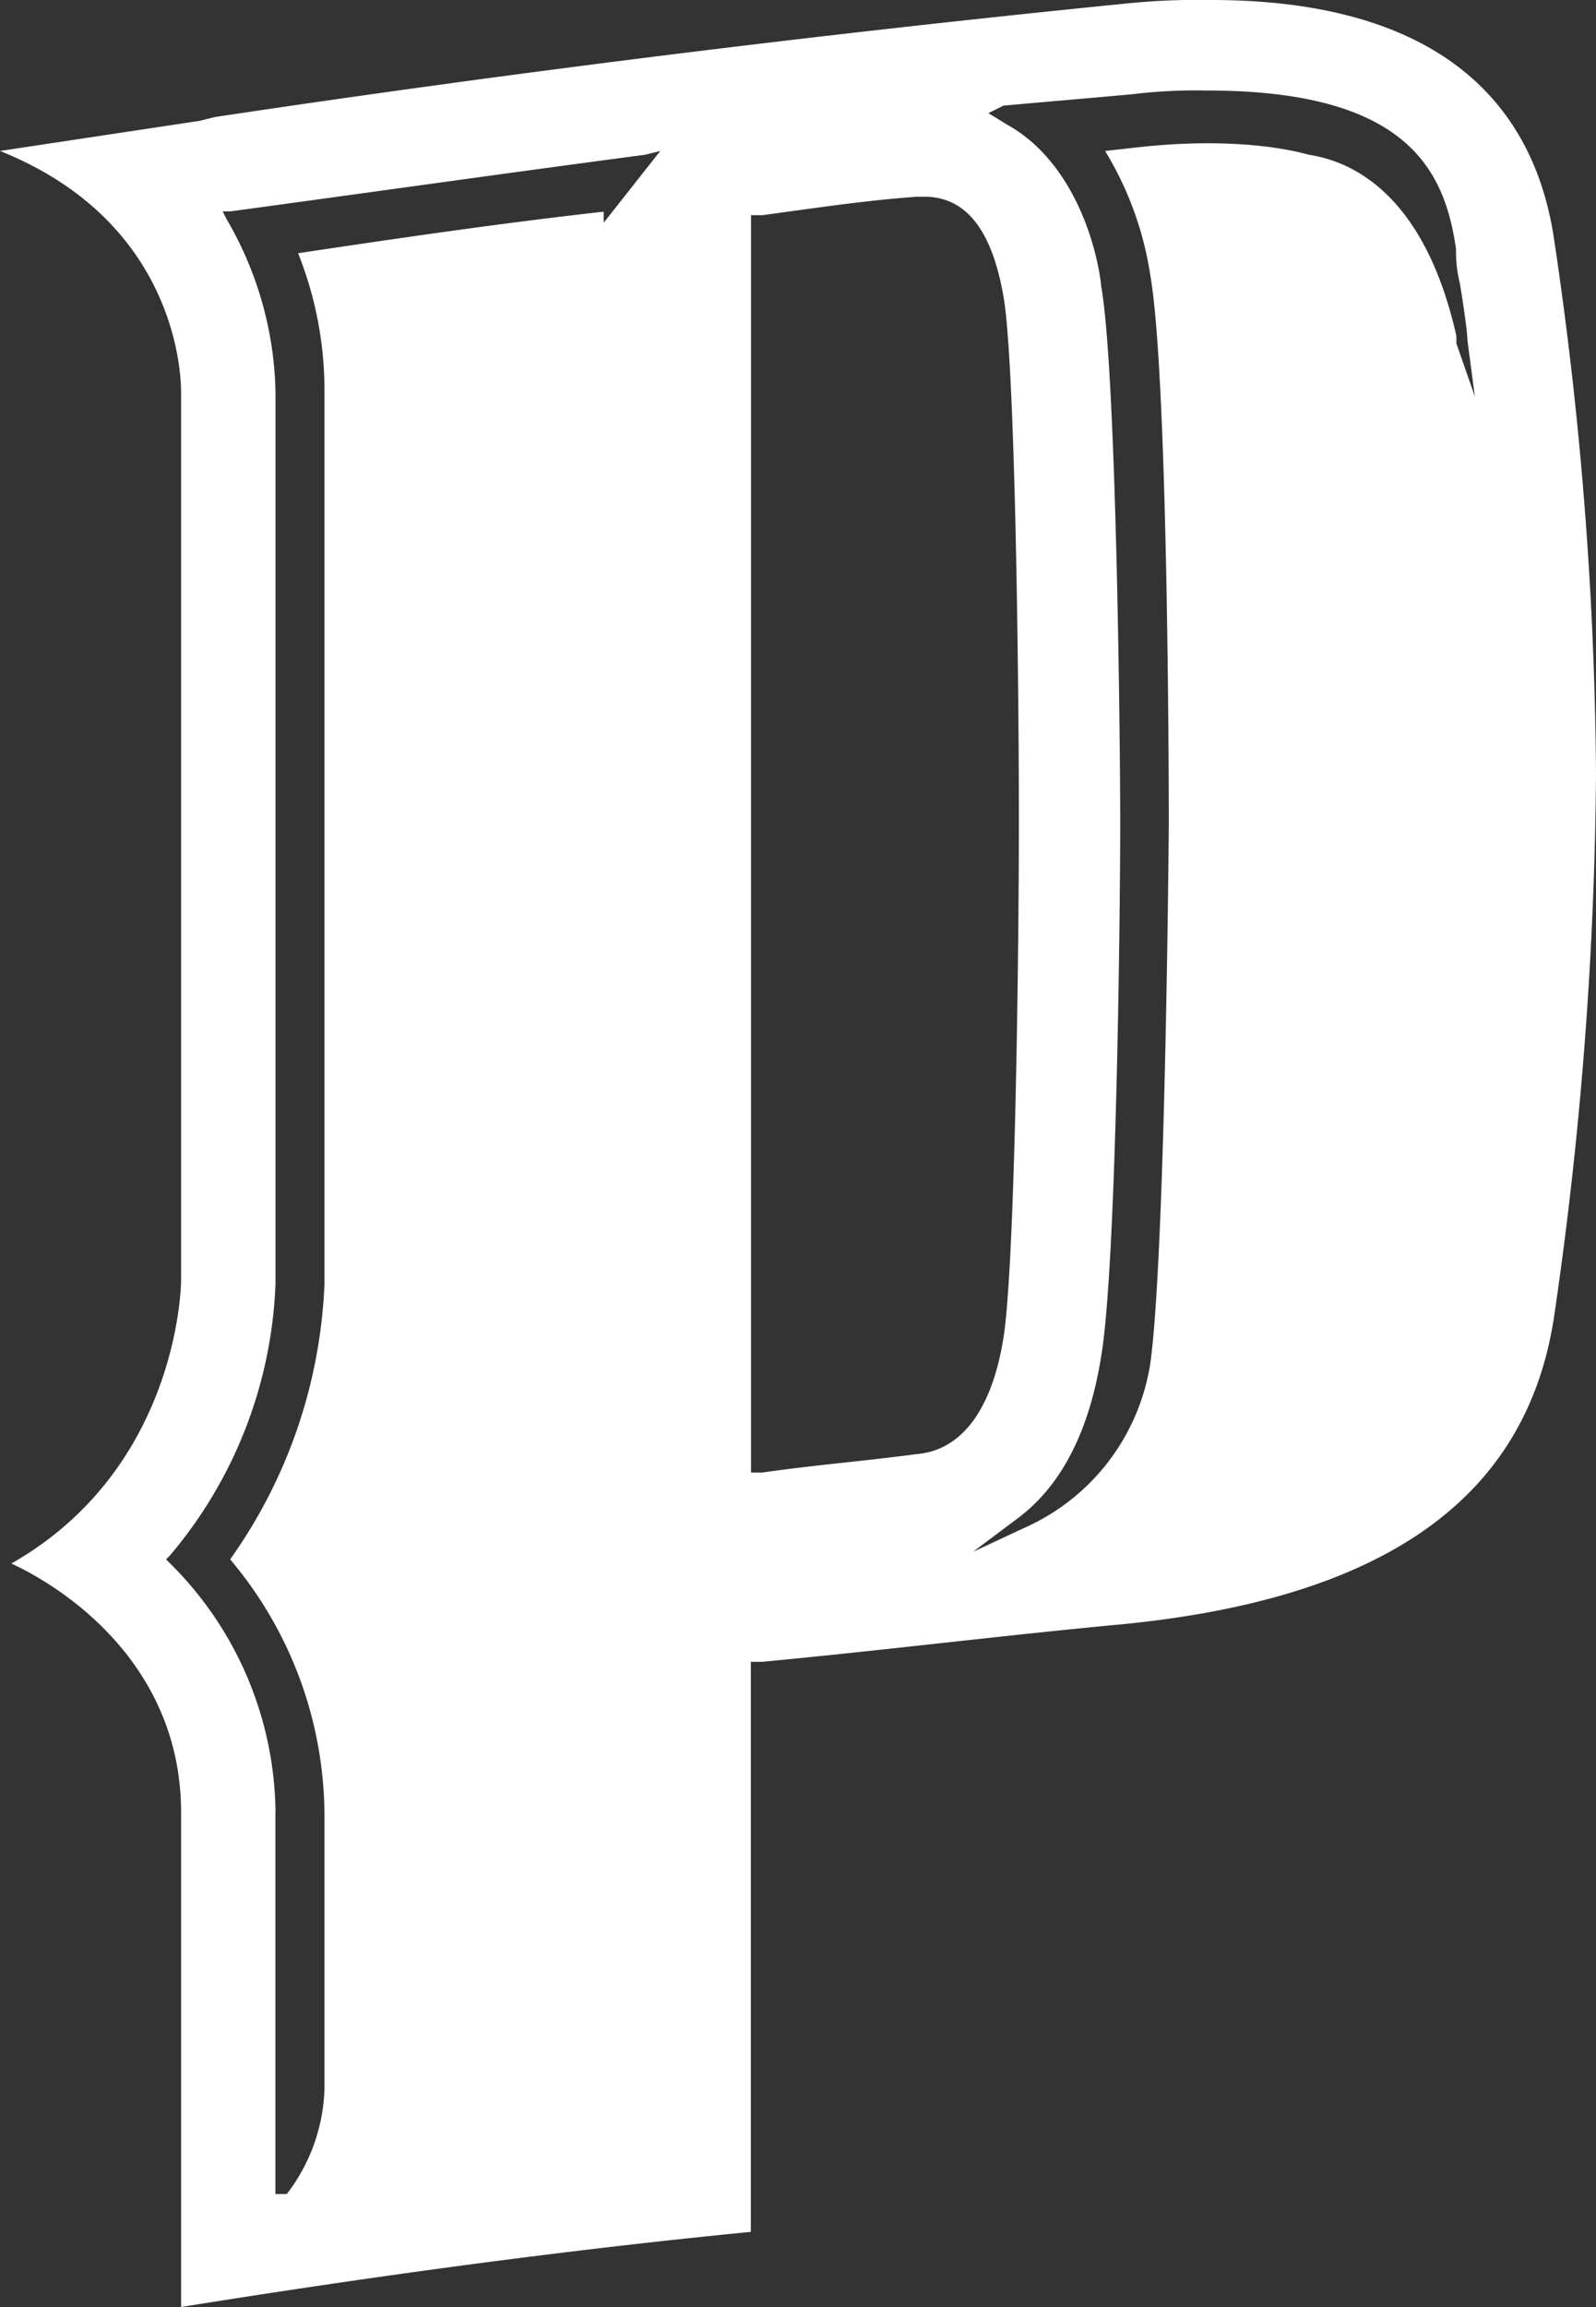 <svg id="a" xmlns="http://www.w3.org/2000/svg" viewBox="0 0 173.09 250.01"><rect x="0" y="0" width="173.09" height="250.01" fill="#333333" stroke="none"/><defs><style>.cls-1{fill:#fff;fill-rule:evenodd;}</style></defs><path class="cls-1" d="M55.14,321.57V268c0-16.36-13.09-24.55-18.41-27,18-10.23,18.41-29.87,18.41-30.69V114.11c0-3.27-1.23-18.82-19.64-26.19l21.69-3.27,1.63-.41c32.74-4.91,65.88-9,98.62-12.28a77.34,77.34,0,0,1,9.41-.4c22.1,0,34.78,9,37.23,26.18a408.63,408.63,0,0,1,4.51,57.7A424.68,424.68,0,0,1,204.08,214c-2.86,19.64-18,30.69-46.64,33.56-13.1,1.22-26.19,2.86-39.28,4.09h-1.23v61.78C96.47,315.43,75.6,318.29,55.14,321.57ZM142.71,83.83l2,1.23c7.37,4.09,9.82,13.5,10.23,17.59,1.64,9.41,2.05,49.1,2.05,58.11,0,9.82-.41,47.87-2.05,57.69-1.22,7.78-4.09,13.91-9,17.6l-4.91,3.68,6.14-2.86a23.41,23.41,0,0,0,13.09-17.6h0c1.64-11.86,2-58.1,2-58.51s0-47.88-2-59.33a36.3,36.3,0,0,0-4.91-13.51l3.69-.41c7.36-.81,13.91-.41,18.41.82,5.32.82,12.68,4.91,16,19.64v.82l2,5.73-.81-6.14c0-.82-.41-3.68-.82-6.14a14,14,0,0,1-.41-3.68c-1.23-8.59-5.32-17.19-27-17.19a57.47,57.47,0,0,0-8.18.41c-4.5.41-9.41.82-13.91,1.23l-1.64.82ZM116.93,231.14h1.23c5.72-.82,11-1.23,16.77-2,4.91-.41,8.19-4.91,9.41-12.68S146,175.9,146,160.35s-.41-49.11-1.64-56.47-4.09-11-8.59-11h-.82c-5.73.41-11.05,1.23-16.77,2h-1.23V231.14ZM65.37,268v41.33H66.6a19.57,19.57,0,0,0,4.09-11.46V268.37a43.17,43.17,0,0,0-10.23-27.82,55.29,55.29,0,0,0,10.23-29.87V114.11A40.15,40.15,0,0,0,67.83,99c11-1.64,22.09-3.27,33.14-4.5V95.7l6.14-7.78-1.64.41c-15.14,2-29.87,4.09-45,6.14h-.82l.41.82a38.47,38.47,0,0,1,5.32,18.82v96.57a48.33,48.33,0,0,1-11.46,29.46l-.41.41.41.41a38.47,38.47,0,0,1,11.46,27Z" transform="translate(-35.5 -71.56)"/></svg>